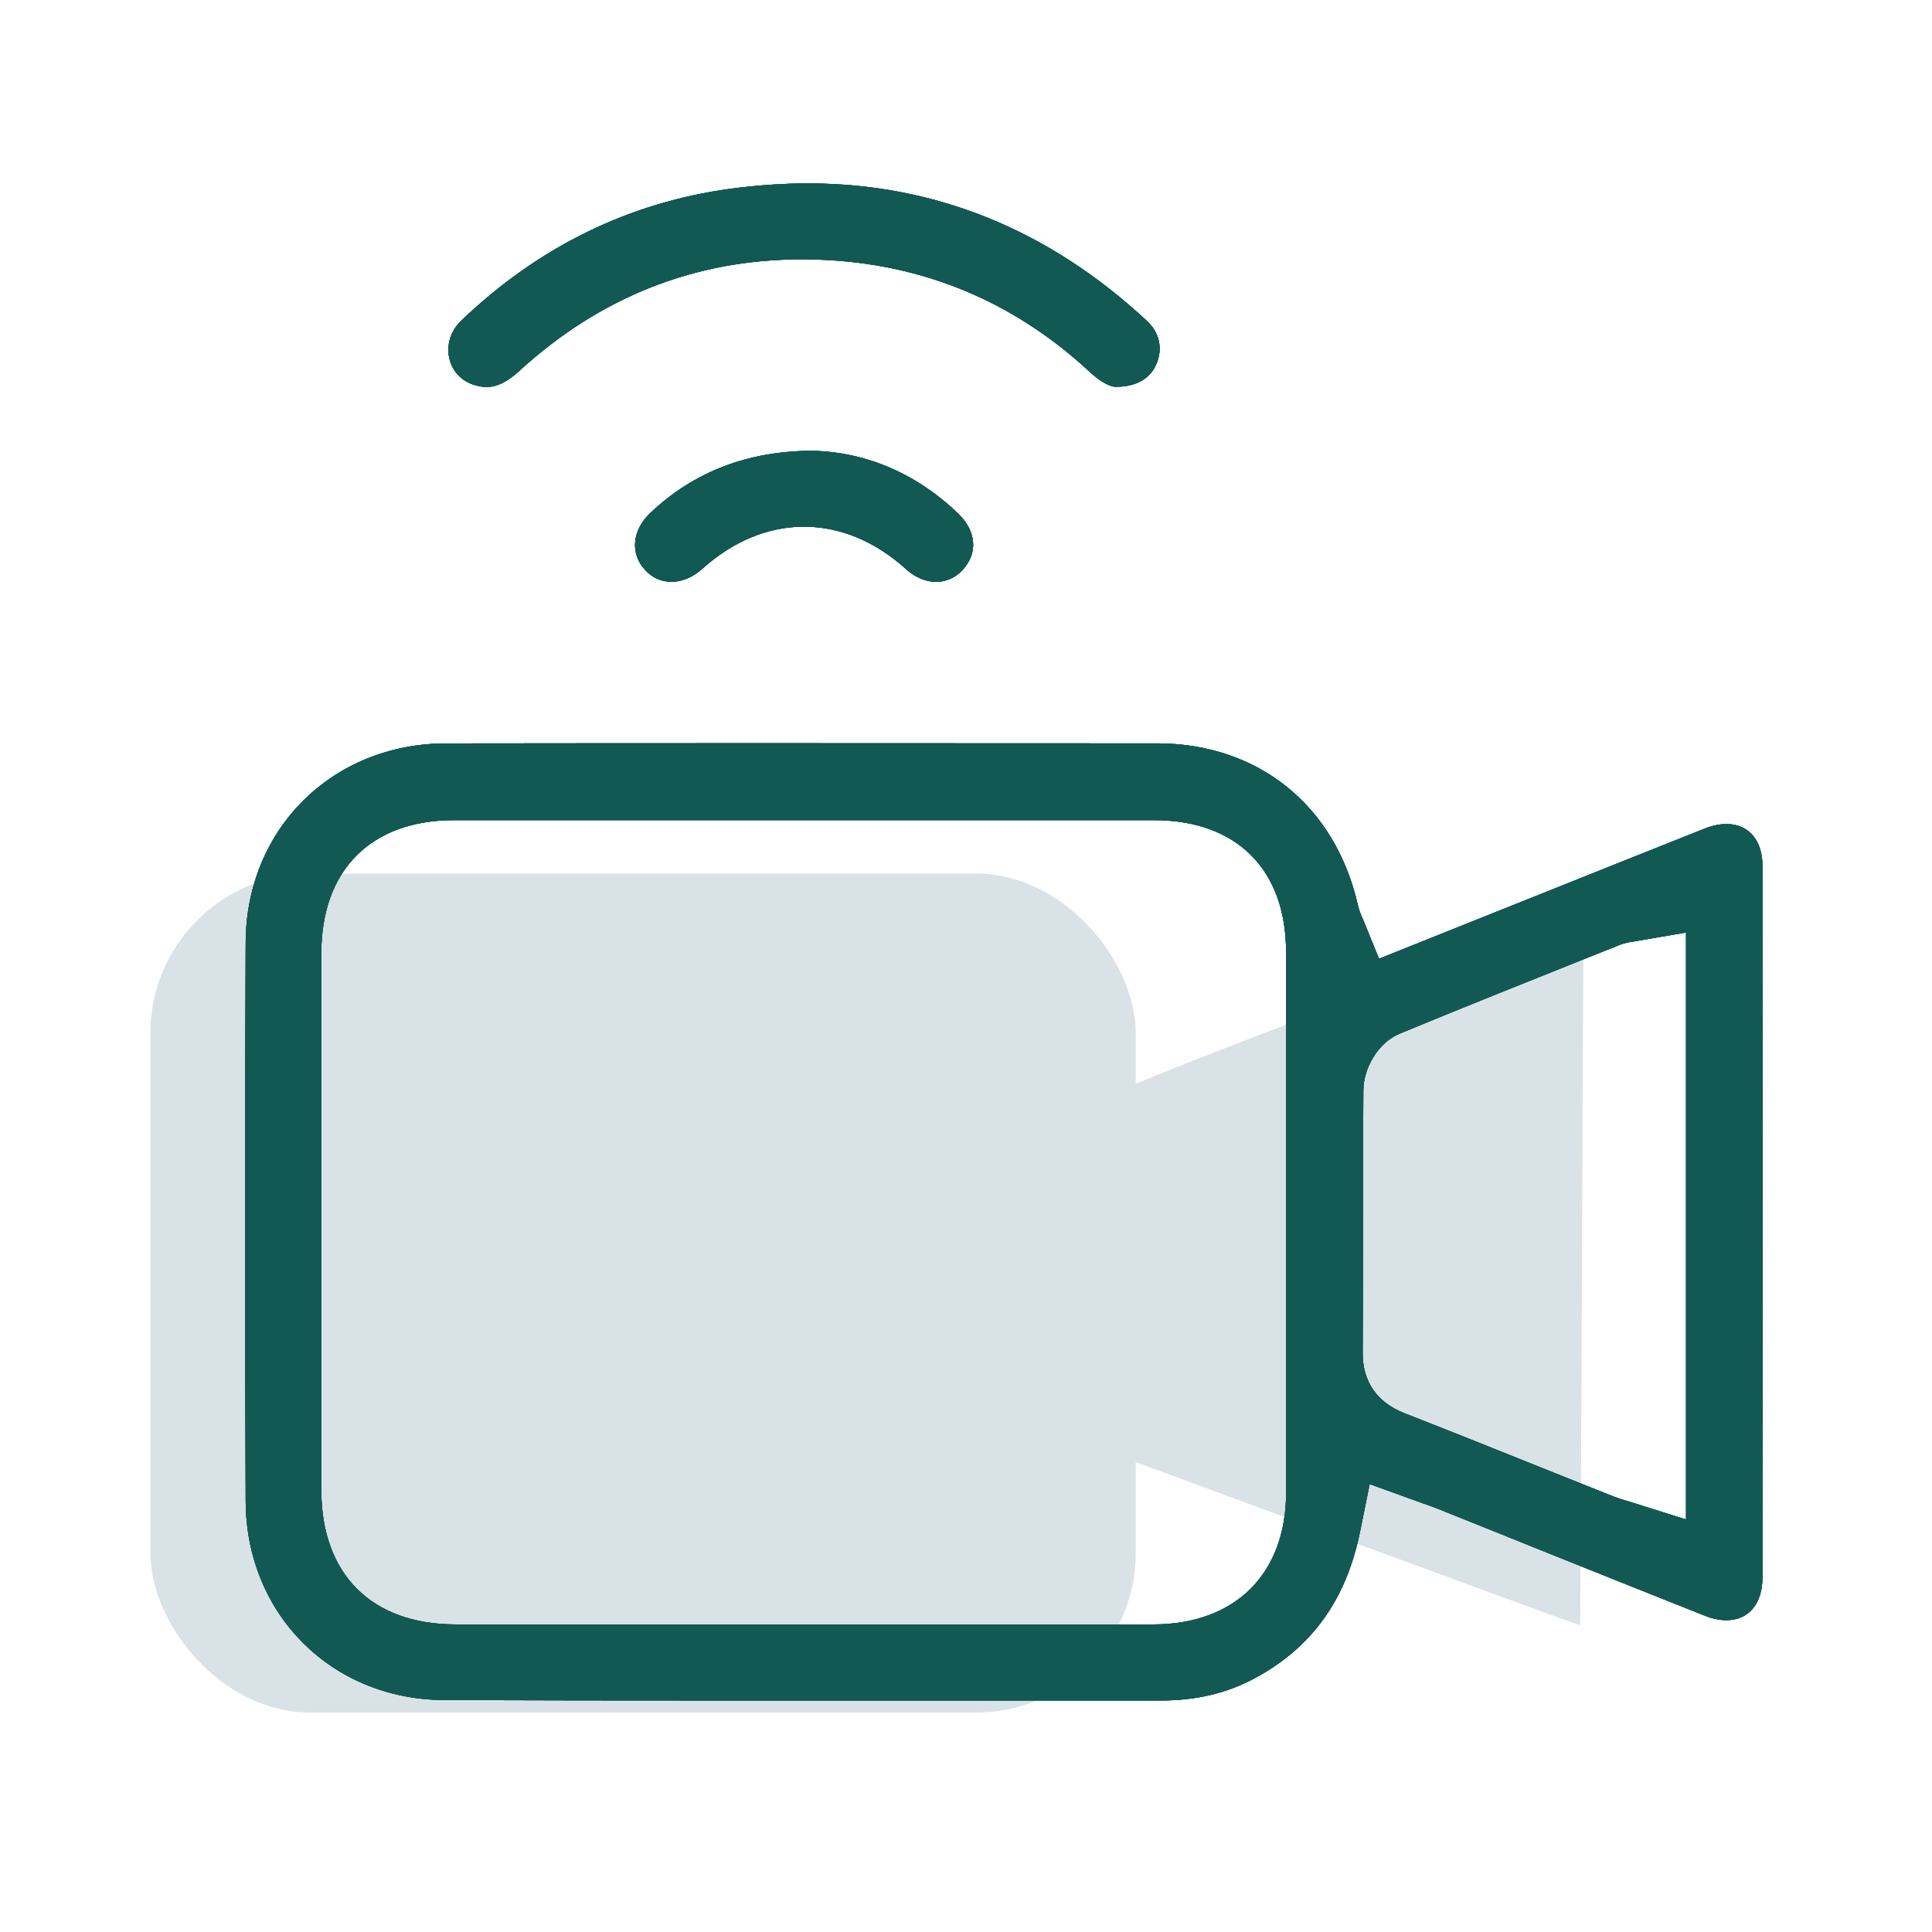 <?xml version="1.0" encoding="UTF-8"?>
<svg id="Layer_1" xmlns="http://www.w3.org/2000/svg" viewBox="0 0 300 300">
  <defs>
    <style>
      .cls-1, .cls-2 {
        fill: #d9e2e7;
      }

      .cls-3 {
        fill: #125954;
      }

      .cls-2 {
        fill-rule: evenodd;
      }
    </style>
  </defs>
  <rect class="cls-1" x="23.35" y="135.66" width="153.01" height="130.26" rx="24.77" ry="24.77"/>
  <path class="cls-2" d="M172.9,169.99c0-1.18,72.98-28.25,72.98-28.25,0,0-.46,110.66-.52,110.64-1.14-.29-75.66-27.79-75.66-27.79l3.2-54.6Z"/>
  <g>
    <path class="cls-3" d="M273.68,134.51c0-4.04-2.15-6.55-5.59-6.55-1.08,0-2.22.24-3.4.71-4.22,1.67-8.43,3.36-12.65,5.04l-37.91,15.16-2.48-6.1c-.03-.06-.05-.11-.11-.23l-.04-.09c-.19-.45-.46-1.06-.64-1.86-3.51-15.5-15.46-25.14-31.18-25.16h-4.74c-17.59,0-35.17-.02-52.76-.02s-35.27,0-52.9.03c-17.68.02-31.06,13.3-31.13,30.91-.13,27.97-.13,57.17,0,86.76.08,17.53,13.34,30.8,30.84,30.87,12.66.05,26.96.07,45.03.07,9.74,0,19.49,0,29.23,0,9.75,0,19.49,0,29.24,0h7.8c5.45,0,10.21-1.13,14.55-3.46,8.86-4.76,14.21-12.21,16.35-22.77l1.49-7.37,7.07,2.55,1.14.41c.84.29,1.58.56,2.3.84,3.37,1.35,6.73,2.7,10.1,4.05l5.63,2.27c8.47,3.4,17.22,6.91,25.82,10.32,1.15.46,2.27.69,3.33.69,3.45,0,5.6-2.54,5.6-6.64.06-37.15.06-74.29,0-110.4ZM199.71,231.72c0,12.64-7.88,20.5-20.58,20.52h-23.03s-31.46,0-31.46,0h-53.89c-13.06,0-20.86-7.81-20.86-20.87,0-27.78,0-55.55,0-83.32,0-12.96,7.72-20.7,20.63-20.7,18.11,0,36.22,0,54.33,0s36.22,0,54.32,0c12.85,0,20.53,7.66,20.53,20.48,0,27.97,0,55.93,0,83.9ZM261.82,235.95l-8.47-2.67-.72-.22c-.67-.19-1.39-.42-2.17-.72-2.98-1.19-5.96-2.38-8.95-3.57l-.8-.32c-6.81-2.74-14.83-5.95-22.64-9.01-4.27-1.67-6.51-4.93-6.48-9.42.03-5.01.04-10.04.04-15.06v-3.68c0-7.02.02-14.54.07-22.06.02-3.16,2.14-7.29,5.67-8.73,9.7-4.01,19.61-7.97,29.27-11.83l4.79-1.91c.9-.36,1.67-.48,2.42-.58.09-.02.2-.03.36-.07l7.6-1.3v91.15Z"/>
    <path class="cls-3" d="M273.68,134.51c0-4.04-2.15-6.55-5.59-6.55-1.08,0-2.22.24-3.4.71-4.22,1.67-8.43,3.36-12.65,5.04l-37.91,15.16-2.48-6.1c-.03-.06-.05-.11-.11-.23l-.04-.09c-.19-.45-.46-1.06-.64-1.86-3.51-15.5-15.46-25.14-31.18-25.16h-4.74c-17.59,0-35.17-.02-52.76-.02s-35.27,0-52.9.03c-17.68.02-31.06,13.3-31.13,30.91-.13,27.97-.13,57.17,0,86.76.08,17.53,13.34,30.8,30.84,30.87,12.66.05,26.96.07,45.03.07,9.74,0,19.49,0,29.23,0,9.75,0,19.49,0,29.24,0h7.8c5.45,0,10.21-1.13,14.55-3.46,8.86-4.76,14.21-12.21,16.35-22.77l1.49-7.37,7.07,2.55,1.14.41c.84.29,1.58.56,2.3.84,3.37,1.35,6.73,2.7,10.1,4.05l5.63,2.27c8.47,3.4,17.22,6.91,25.82,10.32,1.15.46,2.27.69,3.33.69,3.45,0,5.6-2.54,5.6-6.64.06-37.15.06-74.29,0-110.4ZM199.71,231.72c0,12.64-7.88,20.5-20.58,20.52h-23.03s-31.46,0-31.46,0h-53.89c-13.06,0-20.86-7.81-20.86-20.87,0-27.78,0-55.55,0-83.32,0-12.96,7.72-20.7,20.63-20.7,18.11,0,36.22,0,54.33,0s36.22,0,54.32,0c12.85,0,20.53,7.66,20.53,20.48,0,27.97,0,55.93,0,83.9ZM261.82,235.95l-8.47-2.67-.72-.22c-.67-.19-1.39-.42-2.17-.72-2.98-1.19-5.96-2.38-8.95-3.57l-.8-.32c-6.81-2.74-14.83-5.95-22.64-9.01-4.27-1.67-6.51-4.93-6.48-9.42.03-5.01.04-10.04.04-15.06v-3.68c0-7.02.02-14.54.07-22.06.02-3.16,2.14-7.29,5.67-8.73,9.7-4.01,19.61-7.97,29.27-11.83l4.79-1.91c.9-.36,1.67-.48,2.42-.58.09-.02.2-.03.36-.07l7.6-1.3v91.15Z"/>
    <path class="cls-3" d="M273.68,134.51c0-4.04-2.15-6.55-5.59-6.55-1.08,0-2.22.24-3.4.71-4.22,1.67-8.43,3.36-12.65,5.04l-37.91,15.16-2.48-6.1c-.03-.06-.05-.11-.11-.23l-.04-.09c-.19-.45-.46-1.06-.64-1.86-3.51-15.5-15.46-25.14-31.18-25.16h-4.74c-17.59,0-35.17-.02-52.76-.02s-35.27,0-52.9.03c-17.68.02-31.06,13.3-31.13,30.91-.13,27.97-.13,57.17,0,86.76.08,17.53,13.34,30.8,30.84,30.87,12.66.05,26.96.07,45.03.07,9.74,0,19.49,0,29.23,0,9.75,0,19.49,0,29.24,0h7.8c5.45,0,10.21-1.13,14.55-3.46,8.86-4.76,14.21-12.21,16.35-22.77l1.49-7.37,7.07,2.55,1.14.41c.84.29,1.58.56,2.3.84,3.37,1.35,6.73,2.7,10.1,4.05l5.63,2.27c8.47,3.4,17.22,6.91,25.82,10.32,1.15.46,2.27.69,3.33.69,3.45,0,5.6-2.54,5.6-6.64.06-37.15.06-74.29,0-110.4ZM199.71,231.72c0,12.64-7.88,20.5-20.58,20.52h-23.03s-31.46,0-31.46,0h-53.89c-13.06,0-20.86-7.81-20.86-20.87,0-27.78,0-55.55,0-83.32,0-12.96,7.72-20.7,20.63-20.7,18.11,0,36.22,0,54.33,0s36.22,0,54.32,0c12.85,0,20.53,7.66,20.53,20.48,0,27.97,0,55.93,0,83.9ZM261.82,235.95l-8.47-2.67-.72-.22c-.67-.19-1.39-.42-2.17-.72-2.98-1.19-5.96-2.38-8.95-3.57l-.8-.32c-6.81-2.74-14.83-5.95-22.64-9.01-4.27-1.67-6.51-4.93-6.48-9.42.03-5.01.04-10.04.04-15.06v-3.68c0-7.02.02-14.54.07-22.06.02-3.16,2.14-7.29,5.67-8.73,9.7-4.01,19.61-7.97,29.27-11.83l4.79-1.91c.9-.36,1.67-.48,2.42-.58.09-.02.2-.03.36-.07l7.6-1.3v91.15Z"/>
    <path class="cls-3" d="M273.68,134.51c0-4.04-2.15-6.55-5.59-6.55-1.08,0-2.22.24-3.4.71-4.22,1.67-8.43,3.36-12.65,5.04l-37.91,15.16-2.48-6.1c-.03-.06-.05-.11-.11-.23l-.04-.09c-.19-.45-.46-1.06-.64-1.86-3.51-15.5-15.46-25.14-31.18-25.16h-4.74c-17.59,0-35.17-.02-52.76-.02s-35.27,0-52.9.03c-17.68.02-31.06,13.3-31.13,30.91-.13,27.97-.13,57.17,0,86.76.08,17.53,13.34,30.8,30.84,30.87,12.66.05,26.96.07,45.03.07,9.74,0,19.49,0,29.23,0,9.75,0,19.49,0,29.24,0h7.8c5.45,0,10.21-1.13,14.55-3.46,8.86-4.76,14.21-12.21,16.35-22.77l1.49-7.37,7.07,2.55,1.14.41c.84.29,1.58.56,2.3.84,3.37,1.35,6.73,2.7,10.1,4.05l5.63,2.27c8.47,3.4,17.22,6.91,25.82,10.32,1.15.46,2.27.69,3.33.69,3.45,0,5.6-2.54,5.6-6.64.06-37.15.06-74.29,0-110.4ZM199.71,231.72c0,12.64-7.88,20.5-20.58,20.52h-23.03s-31.46,0-31.46,0h-53.89c-13.06,0-20.86-7.81-20.86-20.87,0-27.78,0-55.55,0-83.32,0-12.96,7.72-20.7,20.63-20.7,18.11,0,36.22,0,54.33,0s36.22,0,54.32,0c12.85,0,20.53,7.66,20.53,20.48,0,27.97,0,55.93,0,83.9ZM261.82,235.95l-8.47-2.67-.72-.22c-.67-.19-1.39-.42-2.17-.72-2.98-1.19-5.96-2.38-8.95-3.57l-.8-.32c-6.81-2.74-14.83-5.95-22.64-9.01-4.27-1.67-6.51-4.93-6.48-9.42.03-5.01.04-10.04.04-15.06v-3.68c0-7.02.02-14.54.07-22.06.02-3.16,2.14-7.29,5.67-8.73,9.7-4.01,19.61-7.97,29.27-11.83l4.79-1.91c.9-.36,1.67-.48,2.42-.58.09-.02.2-.03.36-.07l7.6-1.3v91.15Z"/>
    <path class="cls-3" d="M179.6,56.44c-1.23,2.97-4.09,3.61-6.29,3.62h-.1c-.71,0-2.14-.6-3.96-2.28-11.02-10.25-24.08-16.06-38.83-17.27-1.91-.16-3.92-.24-5.95-.24-16.51,0-31.25,5.82-43.81,17.3-2.47,2.26-4.09,2.52-5.1,2.52-.55,0-1.13-.09-1.77-.27-2.04-.58-3.51-2.08-4-4.09-.52-2.13.17-4.35,1.84-5.95,11.99-11.46,26.08-18.36,41.89-20.48,4.05-.54,8.06-.82,11.93-.82,19.7,0,37.42,7.19,52.65,21.36,1.92,1.78,2.48,4.25,1.49,6.61Z"/>
    <path class="cls-3" d="M179.6,56.44c-1.23,2.97-4.09,3.61-6.29,3.62h-.1c-.71,0-2.14-.6-3.96-2.28-11.02-10.25-24.08-16.06-38.83-17.27-1.91-.16-3.92-.24-5.95-.24-16.51,0-31.25,5.82-43.81,17.3-2.47,2.26-4.09,2.52-5.1,2.52-.55,0-1.13-.09-1.77-.27-2.04-.58-3.51-2.08-4-4.09-.52-2.13.17-4.35,1.84-5.95,11.99-11.46,26.08-18.36,41.89-20.48,4.05-.54,8.06-.82,11.93-.82,19.7,0,37.42,7.19,52.65,21.36,1.92,1.78,2.48,4.25,1.49,6.61Z"/>
    <path class="cls-3" d="M179.6,56.44c-1.23,2.97-4.09,3.61-6.29,3.62h-.1c-.71,0-2.14-.6-3.96-2.28-11.02-10.25-24.08-16.06-38.83-17.27-1.91-.16-3.92-.24-5.95-.24-16.51,0-31.25,5.82-43.81,17.3-2.47,2.26-4.09,2.52-5.1,2.52-.55,0-1.13-.09-1.77-.27-2.04-.58-3.51-2.08-4-4.09-.52-2.13.17-4.35,1.84-5.95,11.99-11.46,26.08-18.36,41.89-20.48,4.05-.54,8.06-.82,11.93-.82,19.7,0,37.42,7.19,52.65,21.36,1.92,1.78,2.48,4.25,1.49,6.61Z"/>
    <path class="cls-3" d="M179.6,56.44c-1.23,2.97-4.09,3.61-6.29,3.62h-.1c-.71,0-2.14-.6-3.96-2.28-11.02-10.25-24.08-16.06-38.83-17.27-1.91-.16-3.92-.24-5.95-.24-16.51,0-31.25,5.82-43.81,17.3-2.47,2.26-4.09,2.52-5.1,2.52-.55,0-1.13-.09-1.77-.27-2.04-.58-3.51-2.08-4-4.09-.52-2.13.17-4.35,1.84-5.95,11.99-11.46,26.08-18.36,41.89-20.48,4.05-.54,8.06-.82,11.93-.82,19.7,0,37.42,7.19,52.65,21.36,1.92,1.78,2.48,4.25,1.49,6.61Z"/>
    <path class="cls-3" d="M149.42,88.56c-1.12,1.17-2.53,1.79-4.07,1.79s-3.25-.69-4.62-1.94c-4.78-4.34-10.27-6.63-15.88-6.63s-11.05,2.27-15.82,6.56c-1.44,1.29-3.13,2-4.76,2s-2.99-.64-4.11-1.85c-2.34-2.53-2.01-6.16.81-8.82,6.74-6.42,15.24-9.67,25.24-9.67,8.37.21,16.19,3.59,22.6,9.77,2.83,2.75,3.07,6.19.61,8.78Z"/>
    <path class="cls-3" d="M149.42,88.56c-1.12,1.17-2.53,1.79-4.07,1.79s-3.25-.69-4.62-1.94c-4.78-4.34-10.27-6.63-15.88-6.63s-11.05,2.27-15.82,6.56c-1.44,1.29-3.13,2-4.76,2s-2.99-.64-4.11-1.85c-2.34-2.53-2.01-6.16.81-8.82,6.74-6.42,15.24-9.67,25.24-9.67,8.37.21,16.19,3.59,22.6,9.77,2.83,2.75,3.07,6.19.61,8.78Z"/>
    <path class="cls-3" d="M149.42,88.56c-1.12,1.17-2.53,1.79-4.07,1.79s-3.25-.69-4.62-1.94c-4.78-4.34-10.27-6.63-15.88-6.63s-11.05,2.27-15.82,6.56c-1.44,1.29-3.13,2-4.76,2s-2.99-.64-4.11-1.85c-2.34-2.53-2.01-6.16.81-8.82,6.74-6.42,15.24-9.67,25.24-9.67,8.37.21,16.19,3.59,22.6,9.77,2.83,2.75,3.07,6.19.61,8.78Z"/>
    <path class="cls-3" d="M149.42,88.56c-1.12,1.17-2.53,1.79-4.07,1.79s-3.25-.69-4.62-1.94c-4.78-4.34-10.27-6.63-15.88-6.63s-11.05,2.27-15.82,6.56c-1.44,1.29-3.13,2-4.76,2s-2.99-.64-4.11-1.85c-2.34-2.53-2.01-6.16.81-8.82,6.74-6.42,15.24-9.67,25.24-9.67,8.37.21,16.19,3.59,22.6,9.77,2.83,2.75,3.07,6.19.61,8.78Z"/>
  </g>
</svg>